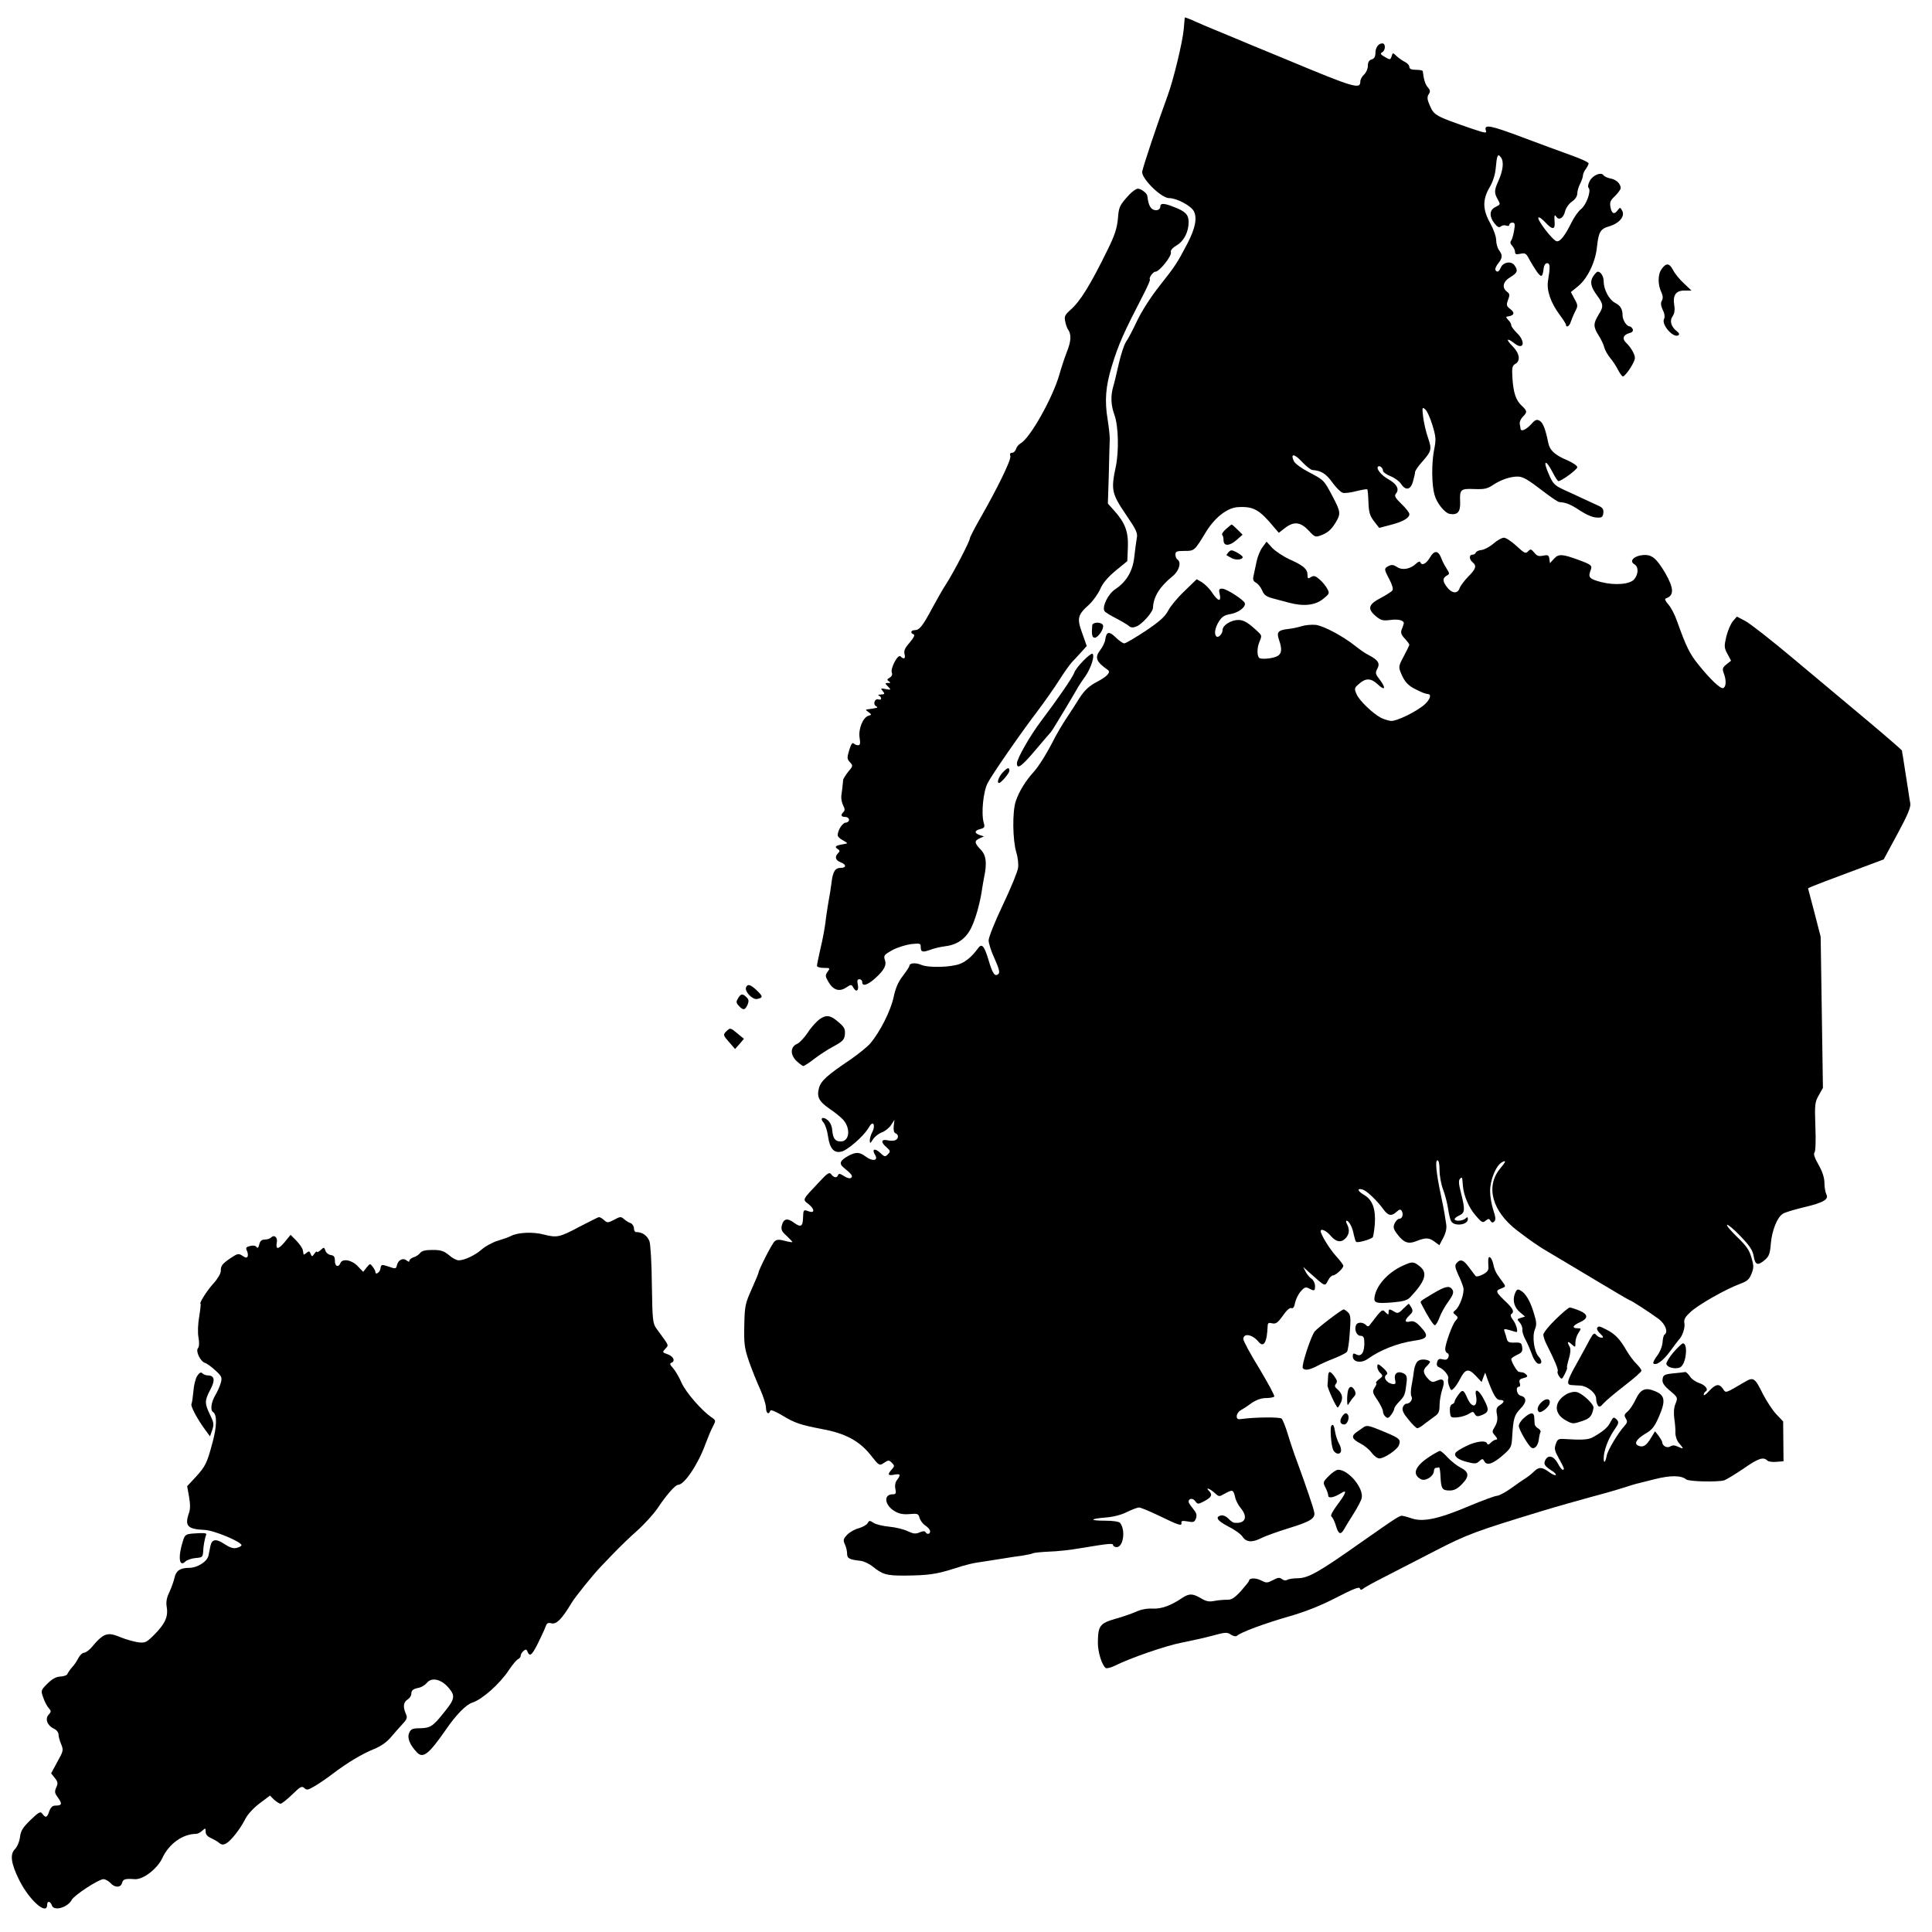 <?xml version="1.0" standalone="no"?>
<!DOCTYPE svg PUBLIC "-//W3C//DTD SVG 20010904//EN"
 "http://www.w3.org/TR/2001/REC-SVG-20010904/DTD/svg10.dtd">
<svg version="1.0" xmlns="http://www.w3.org/2000/svg"
 width="1024pt" height="1024pt" viewBox="0 0 1024 1024"
 preserveAspectRatio="xMidYMid meet">
<g transform="translate(0,1024) scale(0.1,-0.1)"
fill="#000000" stroke="none">
<path d="M6280 10147 c-1 -1 -3 -29 -6 -62 -6 -68 -55 -271 -86 -354 -51 -139
-126 -362 -134 -400 -7 -34 100 -141 142 -141 41 0 116 -40 132 -70 18 -36 7
-90 -33 -168 -56 -107 -66 -122 -149 -227 -47 -59 -95 -135 -119 -185 -22 -47
-48 -97 -59 -112 -10 -15 -27 -67 -38 -115 -11 -48 -24 -104 -30 -123 -14 -50
-12 -98 7 -150 21 -57 24 -192 7 -273 -26 -122 -22 -143 52 -252 58 -85 65
-101 59 -128 -3 -18 -9 -62 -13 -98 -8 -76 -41 -132 -101 -172 -38 -25 -71
-93 -57 -116 4 -6 31 -23 59 -37 29 -15 59 -33 68 -40 12 -11 23 -12 41 -5 30
11 88 76 89 99 2 59 36 113 104 168 35 28 48 75 25 89 -5 3 -10 15 -10 26 0
16 7 19 49 19 52 0 52 0 115 104 47 75 112 125 167 128 83 5 114 -13 192 -107
l25 -29 36 28 c46 34 81 29 125 -19 27 -30 34 -33 58 -24 39 14 57 29 82 69
28 47 27 57 -15 137 -47 89 -46 88 -126 130 -40 21 -75 46 -81 60 -18 41 3 39
44 -5 22 -23 47 -43 55 -43 48 -4 73 -20 107 -68 19 -26 43 -50 54 -53 10 -3
43 1 72 9 30 7 56 12 58 9 2 -2 5 -33 6 -68 2 -53 7 -71 29 -100 l28 -36 57
15 c67 17 103 37 103 58 0 8 -19 32 -42 54 -34 33 -39 43 -29 55 19 23 5 50
-39 75 -38 21 -68 57 -56 68 8 8 26 -7 26 -22 0 -7 18 -20 40 -29 21 -8 47
-27 56 -41 24 -37 51 -32 63 13 6 20 11 43 11 49 0 7 15 30 33 50 55 62 57 70
36 132 -11 30 -22 80 -26 110 -6 52 -5 55 10 42 10 -7 27 -45 39 -84 19 -63
20 -77 9 -131 -14 -71 -13 -185 2 -238 12 -45 55 -98 82 -102 41 -7 56 12 54
63 -3 67 2 72 75 69 54 -2 69 1 103 24 40 26 91 43 128 42 27 0 55 -17 137
-80 39 -30 75 -54 82 -55 36 -2 62 -13 110 -45 32 -21 68 -37 88 -37 28 -2 33
2 36 24 2 19 -3 28 -25 38 -15 7 -50 23 -78 36 -27 13 -75 35 -106 49 -51 24
-58 31 -82 87 -31 71 -14 76 22 6 13 -26 27 -47 31 -47 16 0 100 61 100 74 0
7 -24 24 -52 36 -67 28 -94 53 -102 93 -15 74 -28 107 -46 117 -16 9 -24 5
-46 -20 -26 -28 -53 -40 -55 -22 0 4 -2 15 -4 25 -2 10 5 27 16 38 25 25 24
31 -6 59 -31 29 -44 69 -49 148 -3 53 -1 64 15 73 30 16 23 57 -15 95 -37 37
-30 46 11 14 49 -39 61 9 13 55 -16 16 -30 34 -30 41 0 7 -7 20 -16 28 -8 9
-13 17 -10 17 3 1 9 2 14 3 28 5 31 19 8 37 -22 17 -23 22 -13 50 10 26 9 32
-6 43 -28 22 -21 54 18 77 38 23 42 35 22 63 -18 24 -59 17 -72 -11 -10 -24
-20 -29 -29 -14 -3 5 3 20 14 34 24 30 25 45 5 71 -8 11 -15 35 -15 53 0 19
-14 58 -31 89 -41 72 -42 125 -5 189 17 28 30 67 33 98 7 76 11 86 28 63 17
-23 12 -68 -14 -127 -22 -48 -22 -62 -2 -97 14 -26 15 -25 -16 -41 -29 -15
-30 -50 -2 -85 16 -20 24 -24 34 -16 7 6 20 8 29 4 9 -3 16 -1 16 5 0 6 7 11
16 11 13 0 15 -7 9 -42 -4 -24 -11 -48 -16 -54 -6 -8 -4 -17 6 -27 8 -9 15
-23 15 -32 0 -13 6 -15 29 -10 25 5 30 2 45 -27 10 -18 28 -48 41 -67 25 -34
31 -32 37 19 2 14 9 25 18 25 16 0 17 -19 5 -92 -9 -51 14 -118 62 -182 18
-24 33 -48 33 -52 0 -18 19 -8 25 14 4 12 14 37 23 55 16 30 16 34 -3 68 l-19
36 37 30 c50 40 93 128 101 207 9 83 18 98 67 112 52 16 83 53 67 82 -10 19
-12 19 -23 4 -18 -26 -32 -21 -39 14 -5 27 -1 37 24 60 16 16 30 35 30 42 0
23 -24 46 -54 51 -16 3 -33 11 -37 17 -12 19 -57 1 -73 -30 -9 -17 -11 -32 -6
-37 15 -15 -12 -90 -40 -112 -14 -11 -36 -42 -49 -68 -35 -71 -60 -104 -79
-103 -19 0 -108 116 -98 126 4 4 20 -8 36 -25 36 -39 52 -41 50 -4 -3 40 -1
49 9 33 14 -21 38 -6 46 28 4 17 19 40 36 52 18 12 29 29 29 44 0 12 7 36 15
51 8 16 15 36 15 44 0 8 7 24 15 34 8 11 15 25 15 30 0 6 -44 26 -98 45 -53
19 -167 61 -252 93 -168 63 -205 71 -195 38 6 -18 1 -17 -77 9 -186 64 -197
70 -218 118 -16 35 -17 48 -8 63 10 15 9 22 -4 37 -14 15 -22 42 -27 86 -1 4
-17 7 -36 7 -24 0 -35 5 -35 15 0 8 -10 20 -22 26 -13 6 -33 20 -45 31 -21 20
-21 20 -27 0 -7 -20 -8 -20 -36 -4 -23 13 -26 19 -14 25 18 10 19 47 1 47 -21
0 -37 -22 -37 -51 0 -19 -6 -30 -20 -34 -14 -4 -20 -15 -20 -34 0 -15 -9 -36
-20 -46 -11 -10 -20 -27 -20 -37 0 -43 -31 -34 -395 118 -115 47 -252 104
-304 126 -52 21 -111 46 -130 54 -20 9 -51 22 -68 30 -18 7 -33 13 -33 11z"/>
<path d="M5985 9208 c-52 -57 -55 -64 -60 -129 -5 -50 -17 -87 -55 -164 -90
-184 -145 -273 -196 -317 -30 -27 -34 -35 -28 -62 3 -17 10 -35 14 -41 19 -26
18 -62 -5 -119 -13 -34 -31 -88 -40 -121 -35 -123 -156 -339 -206 -365 -10 -6
-21 -19 -24 -30 -3 -11 -13 -20 -21 -20 -10 0 -13 -6 -9 -18 5 -19 -67 -168
-167 -342 -26 -46 -48 -89 -48 -95 0 -14 -85 -178 -125 -240 -18 -27 -51 -86
-75 -130 -50 -94 -67 -115 -92 -115 -20 0 -25 -16 -6 -22 9 -3 1 -18 -20 -43
-25 -28 -32 -43 -28 -61 7 -25 -3 -31 -21 -13 -14 14 -55 -64 -46 -87 4 -10
-1 -20 -12 -26 -14 -8 -15 -12 -4 -19 11 -7 10 -9 -4 -9 -17 0 -17 -1 -3 -16
21 -21 20 -22 -11 -16 -25 5 -27 4 -14 -11 12 -15 11 -17 -10 -18 -13 0 -18
-3 -11 -6 6 -2 12 -9 12 -15 0 -6 -6 -8 -14 -5 -18 7 -31 -24 -14 -35 7 -4 10
-8 6 -9 -5 -1 -12 -3 -18 -4 -5 -1 -18 -3 -27 -4 -17 -2 -17 -3 0 -15 18 -14
18 -14 -1 -20 -29 -10 -53 -70 -46 -116 5 -31 3 -40 -8 -40 -8 0 -18 4 -24 10
-6 6 -14 -6 -23 -36 -12 -40 -12 -47 4 -64 17 -18 16 -21 -9 -50 -14 -18 -26
-37 -27 -43 -2 -22 -6 -62 -10 -87 -1 -14 3 -36 10 -49 9 -17 10 -26 2 -34
-17 -17 -13 -27 9 -27 11 0 20 -7 20 -15 0 -8 -8 -15 -17 -15 -17 0 -43 -40
-43 -67 0 -7 12 -19 28 -27 15 -8 25 -16 22 -16 -3 -1 -16 -4 -29 -6 -33 -6
-39 -13 -21 -24 12 -7 12 -12 2 -22 -19 -19 -14 -38 13 -48 32 -12 32 -30 0
-30 -29 0 -41 -20 -48 -80 -3 -25 -10 -70 -16 -100 -5 -30 -13 -80 -16 -110
-4 -30 -15 -92 -26 -136 -10 -45 -19 -87 -19 -93 0 -6 16 -11 36 -11 34 0 35
-1 20 -21 -13 -19 -12 -24 6 -55 25 -42 57 -52 93 -28 25 17 28 17 37 1 15
-28 31 -20 25 13 -5 22 -3 30 8 30 8 0 15 -7 15 -15 0 -25 28 -17 71 22 47 43
60 69 48 99 -6 19 -1 25 40 48 26 14 71 28 99 32 47 5 52 4 52 -13 0 -29 8
-32 48 -18 20 8 58 17 84 20 62 8 107 40 135 96 23 46 47 131 57 199 3 19 8
51 12 70 16 75 11 117 -18 147 -34 35 -35 47 -5 60 l22 10 -22 7 c-30 10 -29
24 3 32 22 6 25 10 18 33 -14 50 -3 165 21 211 22 43 174 263 261 377 38 50
90 124 116 165 26 41 57 85 70 99 13 13 35 38 51 55 l27 30 -24 68 c-29 79
-25 97 38 153 19 18 45 54 57 80 14 33 41 64 83 99 l61 50 3 73 c3 83 -14 129
-72 194 l-34 38 5 157 c2 86 4 171 5 187 0 17 -5 62 -11 100 -17 101 -11 177
22 285 37 120 63 177 170 384 20 39 34 72 32 74 -8 8 16 42 29 42 21 0 87 83
82 102 -3 12 8 24 31 38 38 22 63 71 63 123 0 39 -17 57 -78 80 -52 21 -72 21
-72 3 0 -20 -25 -27 -44 -13 -13 10 -21 32 -25 69 -2 14 -33 38 -50 38 -9 0
-30 -15 -46 -32z"/>
<path d="M8807 8814 c-21 -28 -21 -83 -1 -124 8 -18 9 -31 2 -44 -7 -12 -5
-26 5 -49 10 -19 12 -37 7 -47 -17 -31 54 -109 78 -85 4 4 0 12 -9 18 -31 24
-41 55 -25 79 11 15 14 34 10 59 -9 54 8 79 54 79 l37 0 -40 38 c-22 20 -48
52 -57 70 -20 38 -37 40 -61 6z"/>
<path d="M8444 8775 c-18 -28 -13 -55 20 -100 35 -47 36 -60 10 -101 -30 -49
-30 -65 -1 -112 13 -20 27 -49 30 -64 4 -14 18 -39 31 -55 13 -15 31 -42 40
-60 9 -17 20 -34 26 -38 10 -6 60 66 65 94 3 18 -18 57 -46 84 -23 21 -15 43
16 51 16 4 22 11 19 21 -4 8 -11 15 -16 15 -16 0 -37 32 -38 57 0 35 -11 53
-40 68 -31 16 -60 70 -60 112 0 28 -15 53 -32 53 -4 0 -15 -11 -24 -25z"/>
<path d="M6498 7436 c-15 -13 -24 -27 -20 -31 4 -4 7 -16 7 -28 0 -33 31 -32
68 0 l33 29 -27 27 c-15 15 -29 27 -31 27 -2 0 -15 -11 -30 -24z"/>
<path d="M7916 7359 c-20 -17 -48 -32 -63 -34 -15 -1 -29 -8 -31 -14 -2 -6
-10 -11 -18 -11 -18 0 -18 -24 1 -40 23 -19 18 -36 -24 -77 -21 -22 -41 -49
-45 -61 -10 -30 -40 -28 -65 4 -26 33 -26 50 -3 63 16 9 16 11 -1 38 -10 15
-23 40 -28 55 -16 41 -37 43 -60 3 -20 -34 -44 -45 -51 -25 -2 6 -12 3 -23 -8
-31 -29 -73 -36 -101 -17 -18 12 -29 13 -44 5 -25 -13 -25 -16 4 -71 14 -25
21 -51 17 -57 -4 -7 -32 -25 -62 -41 -66 -34 -73 -57 -28 -96 29 -24 39 -26
78 -21 45 6 75 -3 71 -20 -1 -5 -6 -19 -11 -31 -6 -16 -2 -28 17 -48 13 -14
24 -29 24 -33 -1 -4 -14 -31 -30 -61 -28 -52 -28 -56 -14 -90 19 -46 38 -66
82 -87 37 -18 43 -20 62 -23 18 -2 10 -27 -17 -53 -43 -39 -153 -93 -182 -89
-14 2 -37 9 -51 16 -44 23 -117 93 -130 126 -13 30 -12 33 14 55 35 31 63 30
98 -3 38 -36 46 -22 13 22 -25 32 -27 38 -15 60 16 29 4 47 -44 72 -17 8 -49
30 -71 48 -68 54 -168 107 -211 113 -23 2 -57 -1 -75 -7 -19 -6 -52 -13 -73
-15 -52 -6 -61 -17 -47 -57 19 -54 14 -78 -16 -90 -28 -11 -81 -14 -89 -6 -12
12 -12 53 1 84 13 31 13 35 -4 51 -52 50 -78 66 -107 66 -39 0 -84 -28 -84
-53 0 -21 -23 -44 -33 -34 -13 12 -7 46 13 78 16 26 30 35 61 40 43 7 83 38
77 58 -6 18 -98 77 -120 77 -17 0 -19 -5 -13 -30 9 -42 -9 -38 -40 8 -13 21
-38 45 -53 55 l-29 17 -65 -63 c-36 -34 -75 -81 -86 -103 -17 -32 -43 -56
-120 -108 -55 -36 -105 -66 -113 -66 -7 0 -28 14 -46 32 -35 34 -49 31 -55
-13 -2 -14 -14 -38 -26 -54 -31 -40 -23 -62 40 -106 17 -12 -4 -35 -58 -63
-43 -23 -64 -43 -92 -85 -19 -31 -51 -80 -71 -110 -20 -30 -45 -73 -57 -95
-45 -89 -85 -153 -114 -186 -46 -51 -78 -104 -96 -156 -19 -56 -17 -207 3
-273 8 -25 12 -62 9 -81 -2 -19 -38 -107 -80 -195 -42 -88 -76 -173 -76 -189
0 -16 14 -60 32 -98 22 -49 28 -72 21 -79 -19 -19 -32 -1 -53 71 -23 77 -36
92 -56 64 -29 -40 -60 -68 -94 -82 -46 -19 -166 -23 -207 -6 -31 13 -63 10
-63 -6 0 -4 -16 -28 -35 -53 -25 -32 -39 -66 -49 -114 -16 -72 -71 -181 -122
-242 -17 -20 -65 -58 -105 -86 -125 -84 -157 -113 -168 -151 -13 -48 -1 -72
59 -113 27 -18 57 -43 68 -55 42 -46 35 -116 -12 -116 -30 0 -41 16 -45 60 -1
20 -11 42 -23 52 -26 23 -45 12 -23 -12 9 -10 20 -43 24 -74 9 -63 31 -89 70
-80 33 7 116 80 142 122 15 26 23 32 29 23 4 -8 2 -25 -6 -40 -8 -14 -14 -35
-14 -46 1 -18 2 -17 17 6 9 14 30 31 47 37 17 6 39 24 49 39 l18 28 -4 -33
c-2 -22 1 -36 10 -39 18 -7 16 -30 -3 -37 -8 -3 -26 -3 -39 0 -34 8 -38 -10
-8 -35 23 -21 24 -24 9 -39 -14 -15 -18 -14 -41 8 -28 26 -46 20 -27 -11 19
-30 -12 -37 -48 -10 -34 25 -51 26 -89 7 -47 -25 -56 -42 -31 -63 45 -37 51
-46 42 -55 -6 -6 -20 -3 -38 8 -20 14 -29 15 -32 6 -5 -17 -23 -15 -36 4 -10
13 -20 7 -66 -43 -88 -93 -87 -90 -56 -114 35 -27 36 -52 1 -39 -27 10 -27 10
-29 -42 -2 -39 -13 -44 -47 -19 -36 27 -56 22 -65 -14 -5 -22 -1 -32 25 -55
17 -16 31 -31 31 -33 0 -2 -18 0 -39 6 -30 8 -43 8 -55 -2 -14 -12 -86 -153
-86 -168 0 -3 -16 -41 -36 -86 -34 -76 -37 -89 -39 -193 -2 -98 1 -119 25
-190 15 -43 42 -110 59 -147 17 -38 31 -82 31 -98 0 -29 15 -40 22 -17 3 8 25
-1 64 -24 67 -41 96 -50 214 -73 120 -22 194 -62 253 -135 47 -60 48 -60 73
-43 23 15 26 15 41 0 15 -15 15 -18 0 -35 -25 -27 -21 -35 13 -28 33 6 36 0
14 -29 -9 -12 -12 -30 -8 -47 5 -23 2 -28 -14 -28 -50 0 -44 -57 9 -89 23 -14
45 -19 79 -16 44 4 48 2 54 -20 4 -14 17 -32 31 -41 14 -9 25 -23 25 -30 0
-16 -16 -19 -25 -4 -3 6 -15 5 -31 -2 -20 -9 -32 -8 -62 6 -20 10 -64 21 -97
24 -33 3 -71 12 -84 20 -21 14 -24 14 -32 -1 -5 -9 -27 -21 -47 -27 -21 -5
-49 -21 -62 -35 -20 -21 -22 -28 -12 -50 7 -14 12 -37 12 -50 0 -25 11 -31 73
-38 16 -2 43 -15 60 -28 56 -45 75 -50 170 -50 125 1 169 7 257 35 78 25 107
32 175 41 22 4 65 10 95 15 30 5 75 12 100 15 24 4 49 9 54 12 5 3 43 7 85 9
42 1 117 9 166 18 152 25 175 28 175 16 0 -5 9 -10 19 -10 35 0 48 90 18 128
-6 7 -35 12 -80 12 -85 0 -82 10 5 17 39 3 82 14 111 29 27 13 56 24 64 24 9
0 57 -20 107 -44 104 -51 122 -56 118 -37 -2 10 5 12 33 7 31 -6 36 -4 44 16
6 18 3 29 -15 51 -13 16 -24 32 -24 37 0 19 22 21 35 4 13 -18 15 -18 49 0 38
20 44 34 24 54 -22 22 5 12 29 -10 24 -22 25 -22 54 -5 42 23 46 22 55 -16 3
-17 17 -45 30 -60 40 -48 25 -84 -33 -78 -7 0 -21 10 -32 22 -10 11 -27 19
-37 17 -36 -7 -23 -28 35 -58 33 -16 68 -41 77 -55 20 -30 51 -32 102 -6 20
10 84 33 142 51 115 35 142 52 136 84 -4 24 -45 143 -88 261 -17 44 -40 113
-52 153 -12 40 -27 77 -33 83 -9 9 -139 8 -213 -2 -19 -3 -25 0 -25 15 0 10 9
24 19 30 11 6 38 23 59 39 27 18 53 27 78 27 21 0 40 4 43 8 3 5 -33 71 -79
148 -47 76 -85 147 -85 156 0 34 47 26 80 -13 28 -35 46 -4 49 85 1 14 6 17
24 12 19 -4 29 2 56 40 19 28 37 44 45 41 10 -4 16 5 20 27 4 19 17 46 30 61
20 23 27 25 44 16 29 -15 32 -14 32 13 0 14 -8 31 -18 38 -11 7 -25 24 -32 38
l-13 25 29 -26 c92 -82 85 -79 104 -44 7 14 19 25 25 25 14 0 55 37 55 51 0 5
-17 28 -39 52 -33 36 -81 114 -81 132 0 16 32 1 53 -25 29 -34 56 -38 80 -12
19 21 21 45 7 73 -6 10 -7 19 -3 19 13 0 32 -36 38 -72 4 -18 9 -36 13 -40 7
-7 75 12 88 24 3 4 8 36 11 71 5 79 -12 127 -56 153 -36 21 -41 38 -8 29 22
-7 76 -58 112 -108 23 -31 41 -34 67 -10 16 14 21 15 28 4 10 -18 2 -41 -14
-41 -7 0 -18 -11 -24 -24 -9 -21 -7 -30 16 -60 32 -42 57 -51 97 -35 51 20 68
20 97 -1 l27 -20 21 40 c14 27 19 51 15 73 -3 18 -7 43 -9 57 -2 14 -11 59
-20 101 -24 115 -30 179 -17 179 7 0 11 -21 11 -52 0 -29 8 -75 19 -103 10
-27 22 -72 26 -100 4 -27 11 -58 16 -67 16 -30 89 -21 89 10 0 12 -3 13 -12 4
-14 -14 -58 -16 -58 -4 0 5 11 14 25 20 30 14 31 30 9 118 -13 49 -14 68 -5
77 8 8 11 7 12 -6 1 -9 2 -25 3 -34 4 -50 32 -115 66 -154 33 -39 39 -42 54
-29 15 12 19 12 26 -1 7 -10 12 -11 20 -3 9 9 7 24 -5 60 -9 27 -17 72 -17 99
-1 59 31 138 63 155 24 13 21 3 -11 -35 -77 -94 -41 -225 90 -326 73 -56 120
-88 165 -114 28 -16 134 -80 238 -142 103 -62 190 -113 192 -113 8 0 118 -72
158 -102 35 -28 50 -69 29 -82 -4 -2 -9 -21 -10 -41 -2 -22 -14 -52 -29 -71
-14 -19 -23 -37 -20 -40 14 -14 51 12 89 64 23 31 44 59 47 62 17 15 33 62 29
85 -4 21 2 33 31 60 39 38 189 123 263 150 38 14 50 24 61 53 13 32 13 43 0
87 -11 39 -27 62 -75 108 -33 32 -58 61 -54 65 4 3 36 -23 70 -59 50 -52 65
-74 71 -107 8 -48 22 -52 60 -19 21 18 27 33 31 87 6 69 34 139 64 157 10 7
57 21 106 33 108 25 139 43 124 70 -5 10 -10 37 -10 59 0 28 -10 60 -31 97
-21 36 -28 59 -22 65 6 6 8 62 5 137 -4 118 -3 130 18 167 l22 39 -6 401 -6
400 -33 128 -34 129 22 10 c12 5 102 40 200 76 l179 67 73 135 c55 102 71 141
68 162 -3 16 -7 40 -9 56 -9 57 -26 168 -30 192 -3 14 -5 28 -5 32 -1 3 -79
71 -173 150 -95 80 -272 228 -393 329 -121 102 -240 195 -265 208 l-44 23 -21
-24 c-12 -14 -27 -50 -35 -81 -12 -52 -12 -60 6 -93 l19 -36 -24 -19 c-22 -18
-24 -23 -13 -52 13 -36 10 -69 -5 -74 -14 -5 -67 45 -130 123 -47 58 -66 96
-114 231 -12 35 -33 75 -47 90 -15 17 -20 29 -13 31 45 15 44 53 -3 135 -47
79 -71 99 -118 95 -48 -4 -75 -32 -45 -49 22 -13 22 -51 -1 -79 -22 -27 -102
-34 -176 -15 -61 16 -69 25 -57 58 12 30 9 33 -64 60 -85 31 -104 32 -128 6
l-22 -24 -3 23 c-3 20 -8 22 -33 17 -23 -5 -33 -2 -47 16 -17 20 -20 20 -33 7
-12 -14 -19 -11 -61 28 -26 24 -56 44 -67 44 -11 0 -36 -14 -55 -31z"/>
<path d="M6691 7339 c-12 -16 -26 -50 -31 -76 -6 -27 -13 -60 -16 -75 -5 -20
-1 -29 14 -37 10 -6 25 -24 32 -41 9 -23 22 -32 54 -41 22 -6 61 -16 86 -23
78 -21 140 -15 182 19 34 27 36 30 23 54 -7 14 -26 37 -41 50 -22 19 -31 22
-46 12 -15 -10 -18 -8 -18 12 0 31 -22 50 -95 82 -32 15 -73 42 -91 60 l-31
34 -22 -30z"/>
<path d="M6511 7313 c-7 -8 -11 -15 -10 -16 2 -1 14 -8 27 -15 25 -14 66 -7
57 9 -4 5 -18 15 -33 23 -23 12 -29 12 -41 -1z"/>
<path d="M5789 6925 c-4 -49 -1 -65 14 -65 18 1 50 49 43 66 -7 19 -56 18 -57
-1z"/>
<path d="M5741 6737 c-23 -23 -44 -51 -47 -62 -7 -23 -90 -143 -177 -258 -58
-77 -127 -198 -127 -223 0 -34 25 -16 96 68 43 51 81 95 84 98 3 3 19 28 35
55 17 28 34 57 40 66 5 9 21 36 35 59 14 23 30 51 35 60 6 10 23 36 39 58 29
42 50 109 36 117 -4 3 -26 -14 -49 -38z"/>
<path d="M5313 6144 c-20 -22 -31 -54 -18 -54 11 0 55 52 55 65 0 21 -11 17
-37 -11z"/>
<path d="M3954 5006 c-8 -21 34 -65 58 -61 33 7 33 13 0 45 -35 33 -50 37 -58
16z"/>
<path d="M3912 4949 c-11 -18 -11 -24 4 -40 23 -25 32 -24 46 5 8 20 7 28 -5
40 -21 21 -30 20 -45 -5z"/>
<path d="M4344 4838 c-16 -12 -45 -43 -62 -70 -18 -27 -43 -54 -56 -60 -37
-16 -39 -56 -6 -90 16 -15 33 -28 38 -28 5 0 31 17 58 38 26 20 73 51 104 67
46 25 55 35 58 60 2 33 -1 40 -38 71 -39 34 -62 36 -96 12z"/>
<path d="M3848 4772 c-16 -16 -15 -20 16 -55 l32 -37 24 27 23 27 -34 28 c-38
32 -39 32 -61 10z"/>
<path d="M3073 3739 c-108 -58 -121 -60 -192 -42 -57 15 -137 11 -173 -8 -11
-6 -42 -17 -69 -25 -27 -8 -64 -28 -83 -44 -37 -33 -94 -60 -125 -60 -11 0
-34 12 -52 28 -27 22 -43 27 -87 27 -38 0 -57 -5 -65 -16 -7 -9 -22 -19 -35
-23 -12 -4 -22 -12 -22 -18 0 -7 -5 -7 -14 1 -19 16 -45 4 -52 -24 -5 -21 -7
-21 -42 -9 -41 14 -42 13 -46 -12 -3 -18 -26 -33 -26 -17 0 5 -6 18 -14 28
-14 19 -15 19 -33 -3 l-18 -23 -29 30 c-32 34 -82 42 -92 16 -10 -25 -30 -17
-29 13 0 20 -5 28 -22 30 -12 2 -25 12 -28 23 -7 19 -8 20 -26 3 -10 -9 -19
-13 -19 -9 0 5 -6 1 -13 -9 -13 -18 -14 -18 -21 -1 -5 14 -9 15 -21 5 -8 -7
-15 -11 -16 -9 0 2 -2 13 -4 23 -2 11 -18 33 -34 50 l-31 31 -31 -38 c-33 -40
-49 -42 -42 -3 6 27 -13 44 -30 27 -6 -6 -21 -11 -34 -11 -16 0 -25 -8 -29
-26 -4 -17 -9 -22 -14 -14 -5 8 -18 10 -34 6 -21 -5 -25 -10 -18 -24 5 -9 7
-23 5 -30 -4 -10 -10 -10 -28 2 -20 13 -25 13 -61 -11 -47 -32 -54 -41 -54
-71 0 -12 -17 -41 -39 -65 -34 -37 -78 -107 -68 -107 2 0 -1 -30 -7 -67 -7
-40 -9 -86 -4 -112 5 -28 4 -49 -3 -57 -13 -16 13 -70 38 -78 10 -3 35 -21 55
-40 34 -31 36 -37 28 -66 -5 -18 -18 -47 -30 -67 -21 -36 -26 -78 -11 -87 22
-14 21 -76 -3 -163 -29 -109 -37 -125 -91 -184 l-43 -46 10 -56 c7 -40 7 -67
-1 -88 -23 -67 -7 -84 84 -88 49 -2 195 -63 195 -81 0 -4 -11 -11 -25 -14 -18
-5 -36 1 -65 20 -45 30 -67 27 -75 -11 -3 -14 -7 -36 -10 -50 -7 -32 -59 -65
-103 -65 -47 0 -69 -15 -77 -52 -4 -18 -16 -52 -27 -76 -15 -31 -19 -53 -14
-82 8 -50 -10 -88 -69 -147 -41 -40 -46 -42 -86 -37 -23 4 -62 15 -87 25 -73
31 -92 25 -159 -55 -13 -14 -30 -26 -38 -26 -8 0 -21 -12 -29 -27 -8 -16 -23
-39 -35 -51 -11 -13 -22 -29 -24 -35 -2 -6 -18 -12 -37 -13 -23 -1 -44 -13
-69 -38 -35 -35 -35 -36 -22 -73 7 -21 20 -46 29 -56 14 -15 14 -19 0 -35 -21
-22 -7 -58 27 -74 14 -6 25 -20 25 -30 0 -10 6 -34 14 -52 13 -32 12 -37 -20
-94 l-33 -61 20 -25 c16 -21 17 -28 7 -50 -10 -23 -8 -31 10 -55 23 -32 20
-41 -14 -41 -16 0 -25 -9 -33 -30 -11 -34 -19 -37 -36 -14 -10 15 -18 11 -63
-32 -41 -40 -52 -57 -56 -91 -3 -24 -15 -52 -27 -64 -27 -27 -21 -75 22 -162
53 -108 149 -193 149 -132 0 21 17 19 25 -4 10 -32 83 -12 105 29 13 25 143
110 168 110 10 0 27 -9 37 -20 23 -26 55 -26 62 0 5 20 16 24 67 20 45 -3 120
55 147 113 35 75 108 127 178 127 8 0 23 7 33 17 17 15 18 15 18 -6 0 -14 10
-25 28 -33 15 -7 35 -18 44 -26 12 -10 21 -11 36 -3 26 14 74 75 101 128 12
25 44 60 76 84 l56 42 22 -22 c13 -11 28 -21 34 -21 7 0 34 22 62 49 43 42 51
46 64 34 12 -12 19 -11 53 9 21 12 64 41 94 64 83 63 159 108 223 134 39 16
69 38 91 65 19 22 46 53 61 69 23 25 25 32 16 53 -16 36 -13 61 9 75 11 7 20
20 20 30 0 19 10 27 42 33 13 3 31 14 41 26 25 31 77 19 116 -28 35 -42 32
-59 -27 -131 -57 -72 -72 -81 -125 -82 -40 0 -49 -4 -58 -24 -12 -26 2 -63 41
-104 32 -34 63 -10 155 123 52 76 106 131 139 141 52 17 145 99 193 172 20 30
42 56 50 59 7 3 13 11 13 18 0 7 7 18 15 25 12 10 16 9 21 -4 13 -33 27 -17
72 79 11 22 22 48 26 59 5 13 12 17 30 12 26 -6 55 24 106 109 20 33 111 146
154 191 6 6 36 38 67 70 31 32 87 87 126 121 39 35 88 89 109 120 45 68 93
123 108 123 34 1 106 109 145 216 12 32 29 74 39 92 17 33 17 34 -7 50 -53 37
-134 130 -158 182 -13 30 -34 66 -46 79 -16 17 -18 25 -9 28 23 8 12 34 -19
45 -29 10 -29 11 -13 29 19 21 24 11 -45 105 -21 29 -23 41 -26 235 -1 114 -7
216 -13 231 -13 31 -38 48 -72 48 -5 0 -10 9 -10 20 0 11 -8 23 -17 27 -10 3
-26 13 -36 22 -16 14 -21 13 -52 -4 -33 -17 -36 -17 -53 -2 -10 10 -23 16 -28
16 -5 -1 -50 -24 -101 -50z"/>
<path d="M7888 3565 c0 -11 0 -30 1 -42 1 -16 -8 -27 -30 -38 -17 -9 -34 -13
-38 -8 -4 4 -19 25 -35 46 -29 40 -46 46 -66 22 -10 -12 -8 -23 8 -59 12 -24
24 -56 28 -70 7 -29 -19 -103 -43 -121 -13 -10 -13 -13 1 -24 15 -12 15 -16 1
-31 -17 -18 -55 -123 -55 -151 0 -9 5 -19 12 -21 6 -2 9 -12 5 -21 -5 -13 -13
-16 -30 -12 -19 5 -25 2 -30 -15 -4 -14 0 -23 11 -27 25 -10 53 -45 48 -60 -3
-7 -1 -25 5 -40 9 -24 11 -25 25 -11 8 8 23 30 32 48 28 55 45 59 83 19 l32
-34 9 25 10 25 12 -35 c32 -86 47 -110 66 -110 26 0 25 -12 -1 -28 -17 -11
-20 -20 -15 -48 5 -24 2 -43 -10 -64 -17 -28 -17 -30 1 -50 11 -12 13 -20 6
-20 -7 0 -20 -7 -29 -16 -10 -11 -17 -13 -20 -5 -6 19 -60 12 -112 -14 -27
-13 -52 -29 -55 -35 -11 -18 13 -37 62 -49 39 -10 48 -10 63 4 17 15 19 15 28
-1 13 -24 47 -12 100 35 41 36 44 42 47 97 6 96 11 114 44 148 34 35 34 60 0
69 -20 5 -28 47 -8 47 6 0 8 8 4 20 -5 15 0 21 20 26 20 5 24 9 15 18 -6 6
-15 12 -21 12 -5 1 -13 2 -19 3 -9 1 -40 53 -40 68 0 4 14 14 31 22 24 11 30
18 27 40 -3 23 -7 26 -40 25 -30 -1 -38 3 -42 21 -3 13 -9 30 -12 39 -5 13 -1
14 28 6 18 -6 34 -10 35 -10 11 0 -1 42 -17 63 -13 16 -16 28 -10 32 17 11 11
26 -22 59 -61 58 -64 64 -33 76 26 10 27 11 11 33 -9 12 -23 31 -30 42 -8 11
-17 33 -20 49 -7 37 -25 58 -28 31z"/>
<path d="M7434 3531 c-79 -36 -141 -106 -149 -168 -4 -29 11 -33 97 -26 56 5
77 11 93 28 80 85 94 129 49 164 -32 25 -38 26 -90 2z"/>
<path d="M7595 3384 c-73 -44 -69 -40 -61 -56 33 -65 64 -113 71 -112 6 1 17
20 25 42 8 22 29 60 47 84 24 33 29 48 22 61 -15 25 -37 21 -104 -19z"/>
<path d="M8029 3383 c-13 -36 -4 -72 28 -99 l26 -22 -22 -7 c-21 -6 -21 -8 -6
-25 9 -10 15 -27 14 -37 -2 -10 6 -34 16 -53 11 -19 26 -55 35 -80 9 -26 24
-46 33 -48 21 -4 22 16 2 38 -24 26 -35 107 -20 143 10 25 10 39 -5 86 -19 65
-44 107 -72 122 -15 8 -20 5 -29 -18z"/>
<path d="M7437 3303 c-23 -24 -30 -26 -47 -15 -26 16 -30 15 -30 -4 0 -14 -2
-14 -17 1 -17 18 -19 16 -80 -64 -9 -13 -14 -14 -24 -3 -17 16 -46 15 -52 -2
-10 -24 4 -56 24 -56 14 0 19 -8 20 -27 3 -60 -15 -88 -44 -71 -14 7 -17 5
-17 -11 0 -30 43 -38 77 -15 68 49 160 85 248 98 74 10 80 25 34 74 -24 26
-37 32 -55 28 -30 -8 -31 7 -3 33 17 16 19 23 10 40 -7 12 -13 21 -14 21 -1 0
-15 -12 -30 -27z"/>
<path d="M8245 3247 c-36 -35 -65 -71 -65 -81 0 -10 8 -35 19 -55 41 -81 62
-131 57 -139 -3 -5 1 -17 8 -27 13 -18 15 -17 30 13 9 18 14 32 12 32 -3 0 1
21 9 47 9 31 11 52 5 64 -16 28 -12 34 10 14 20 -18 20 -17 20 9 0 15 7 38 16
51 16 24 15 25 -5 25 -31 0 -26 14 11 31 48 21 47 43 -2 63 -22 9 -45 16 -50
16 -6 0 -39 -28 -75 -63z"/>
<path d="M7050 3251 c-36 -27 -72 -57 -81 -67 -20 -23 -72 -182 -64 -195 9
-14 34 -11 74 10 20 11 62 30 94 42 32 13 62 28 66 34 5 5 12 51 15 101 6 77
5 94 -9 108 -9 9 -20 16 -24 16 -3 0 -36 -22 -71 -49z"/>
<path d="M8465 3201 c-3 -6 5 -19 17 -30 17 -16 18 -21 6 -21 -9 0 -21 7 -28
15 -10 12 -15 9 -34 -25 -11 -22 -42 -78 -68 -125 -52 -92 -58 -114 -30 -116
9 -1 32 -2 49 -3 38 -3 83 -40 83 -70 0 -12 4 -27 9 -35 7 -11 14 -8 32 13 13
14 63 56 111 93 48 37 88 72 88 78 0 6 -12 22 -26 36 -14 13 -37 44 -52 69
-35 61 -60 88 -104 111 -43 22 -45 22 -53 10z"/>
<path d="M8870 3073 c-22 -26 -39 -54 -38 -62 5 -23 64 -32 81 -12 27 30 32
121 7 121 -5 0 -27 -21 -50 -47z"/>
<path d="M7517 3027 c-10 -6 -19 -28 -22 -47 -2 -19 -8 -56 -13 -82 -5 -25 -6
-52 -1 -59 9 -15 -7 -39 -27 -39 -7 0 -16 -9 -19 -20 -5 -14 4 -33 31 -65 20
-25 41 -45 46 -45 6 0 23 10 38 23 16 12 40 30 54 40 21 14 26 26 26 60 0 23
7 60 14 82 17 48 7 63 -28 47 -20 -9 -28 -8 -41 4 -33 33 -36 52 -13 73 12 12
20 23 17 25 -14 12 -48 14 -62 3z"/>
<path d="M7300 2994 c0 -8 7 -23 16 -31 15 -15 14 -18 -8 -34 -12 -10 -19 -19
-14 -19 4 0 1 -11 -7 -23 -14 -22 -14 -27 14 -68 16 -24 29 -51 29 -60 0 -9 6
-22 14 -28 11 -10 17 -7 30 11 9 12 16 27 16 32 0 6 12 23 27 38 28 29 31 37
38 100 4 30 0 40 -14 48 -31 16 -54 2 -47 -31 5 -24 3 -27 -16 -24 -32 7 -49
37 -28 50 7 4 1 16 -15 31 -31 28 -35 29 -35 8z"/>
<path d="M1045 2947 c-9 -14 -18 -51 -20 -82 -3 -31 -7 -60 -10 -66 -7 -10 31
-81 73 -138 l25 -34 12 34 c10 30 8 40 -12 81 -29 60 -29 74 2 133 27 50 22
75 -14 75 -9 0 -22 5 -28 11 -8 8 -16 4 -28 -14z"/>
<path d="M7039 2940 c-1 -16 -2 -36 -3 -42 -1 -15 46 -117 54 -118 3 0 10 12
17 26 13 28 6 50 -22 74 -11 9 -12 16 -4 26 8 10 6 19 -8 38 -24 33 -33 32
-34 -4z"/>
<path d="M8870 2961 c-49 -5 -55 -9 -58 -31 -3 -18 6 -33 39 -61 42 -35 42
-37 30 -68 -9 -20 -11 -48 -7 -79 4 -26 7 -61 6 -78 0 -17 8 -41 20 -54 26
-30 25 -32 -6 -18 -18 9 -30 9 -42 1 -17 -10 -42 4 -42 24 0 4 -9 19 -19 33
l-19 24 -22 -36 c-23 -39 -41 -51 -65 -41 -27 10 -12 35 34 63 37 21 50 37 74
92 36 83 32 113 -20 134 -52 22 -77 12 -103 -42 -12 -26 -31 -55 -43 -65 -18
-15 -20 -21 -10 -37 10 -16 8 -23 -7 -40 -33 -35 -89 -129 -94 -157 -7 -36
-16 -45 -16 -14 0 39 23 101 54 147 27 39 28 44 14 59 -15 14 -18 13 -32 -14
-14 -29 -40 -51 -96 -82 -23 -12 -57 -14 -150 -8 -30 2 -36 -2 -44 -27 -9 -24
-6 -36 17 -77 29 -53 31 -59 19 -59 -4 0 -16 16 -26 35 -21 38 -50 46 -65 17
-11 -21 -6 -31 32 -56 16 -9 26 -20 23 -24 -4 -3 -20 4 -36 16 -36 27 -54 28
-79 3 -11 -11 -32 -28 -48 -38 -15 -9 -50 -34 -78 -54 -27 -19 -59 -36 -70
-37 -11 0 -78 -25 -150 -55 -160 -68 -245 -86 -305 -64 -14 5 -33 10 -42 12
-19 4 -17 5 -233 -146 -215 -152 -271 -183 -325 -184 -25 0 -51 -4 -58 -9 -7
-4 -19 -3 -28 5 -12 9 -21 8 -47 -6 -31 -16 -35 -16 -64 -1 -29 14 -63 13 -63
-3 0 -3 -20 -28 -43 -54 -34 -37 -50 -47 -73 -46 -16 0 -46 -2 -66 -6 -29 -6
-45 -3 -73 14 -45 26 -62 26 -100 1 -59 -40 -109 -58 -155 -56 -27 2 -61 -4
-85 -15 -22 -10 -73 -28 -113 -39 -83 -24 -92 -37 -93 -125 -1 -50 22 -123 42
-136 6 -3 27 2 47 12 82 41 272 107 357 123 50 10 123 26 163 37 66 18 76 19
96 5 13 -8 27 -11 32 -6 19 18 145 65 274 102 94 27 170 58 254 101 83 43 120
58 123 49 4 -10 8 -10 19 -2 7 7 59 35 116 64 57 29 177 91 268 138 165 85
210 102 565 210 72 22 186 54 255 73 69 18 148 41 175 50 28 9 57 18 65 20 8
2 53 13 100 25 83 21 140 21 167 -1 14 -12 169 -15 202 -5 13 5 59 33 102 62
77 54 105 64 126 43 6 -6 27 -9 48 -7 l38 3 -1 106 -1 105 -36 38 c-20 21 -51
69 -70 105 -45 91 -51 94 -100 65 -102 -60 -98 -59 -113 -35 -20 29 -38 26
-73 -11 -16 -18 -29 -27 -29 -21 0 7 4 14 10 18 17 10 -1 34 -35 45 -18 6 -41
22 -49 36 -9 13 -20 23 -24 22 -4 -1 -32 -4 -62 -7z"/>
<path d="M7146 2874 c-3 -9 -6 -32 -6 -52 1 -33 2 -35 12 -17 7 11 18 26 25
33 9 10 10 19 3 33 -13 23 -26 24 -34 3z"/>
<path d="M7728 2845 c-10 -13 -18 -28 -18 -33 0 -6 -6 -12 -14 -15 -9 -4 -13
-18 -11 -39 3 -32 4 -33 41 -30 21 2 48 11 60 19 20 13 23 12 31 -2 7 -13 15
-14 35 -6 39 15 42 28 16 78 -27 55 -54 71 -45 27 12 -63 -20 -73 -46 -14 -20
46 -26 48 -49 15z"/>
<path d="M8300 2849 c-64 -39 -65 -101 -3 -136 37 -21 41 -21 85 -6 45 14 56
27 64 71 3 19 -60 78 -90 84 -15 3 -38 -2 -56 -13z"/>
<path d="M8171 2809 c-21 -20 -27 -40 -15 -52 10 -9 51 22 57 43 7 27 -17 32
-42 9z"/>
<path d="M7112 2730 c-14 -23 -8 -40 13 -40 16 0 29 35 20 50 -9 15 -19 12
-33 -10z"/>
<path d="M8078 2725 c-16 -13 -28 -32 -28 -43 0 -18 50 -105 67 -115 16 -10
35 10 39 43 2 17 6 35 9 40 3 5 -3 13 -12 19 -10 5 -18 15 -19 23 0 7 -2 23
-2 36 -2 28 -20 28 -54 -3z"/>
<path d="M7056 2682 c-7 -11 -1 -100 9 -124 9 -23 35 -31 42 -12 3 9 -1 28
-10 43 -8 14 -17 41 -20 59 -6 38 -12 48 -21 34z"/>
<path d="M7228 2676 c-9 -6 -26 -18 -37 -26 -31 -21 -26 -37 18 -60 22 -11 49
-33 61 -50 12 -16 30 -30 41 -30 27 0 97 48 104 71 11 33 5 37 -125 89 -35 14
-49 15 -62 6z"/>
<path d="M7579 2521 c-79 -51 -97 -95 -48 -121 23 -13 68 15 69 43 0 9 5 17
10 17 6 0 13 1 17 3 3 1 7 -21 8 -49 3 -65 9 -74 49 -74 23 0 41 9 65 34 40
41 38 65 -9 88 -19 10 -49 34 -67 53 -17 19 -36 35 -41 35 -4 0 -28 -13 -53
-29z"/>
<path d="M7043 2417 c-31 -31 -32 -34 -18 -61 8 -16 15 -35 15 -43 0 -16 30
-11 68 13 34 22 27 0 -20 -62 -26 -35 -38 -58 -31 -62 6 -4 17 -26 24 -50 13
-44 25 -49 43 -17 6 11 28 47 49 80 21 33 41 71 44 84 13 52 -70 152 -125 151
-9 0 -32 -15 -49 -33z"/>
<path d="M1023 2112 c-37 -3 -43 -7 -52 -35 -29 -88 -22 -147 12 -113 8 8 32
16 53 18 37 3 39 5 41 37 1 28 8 65 16 88 3 8 -16 9 -70 5z"/>
</g>
</svg>

